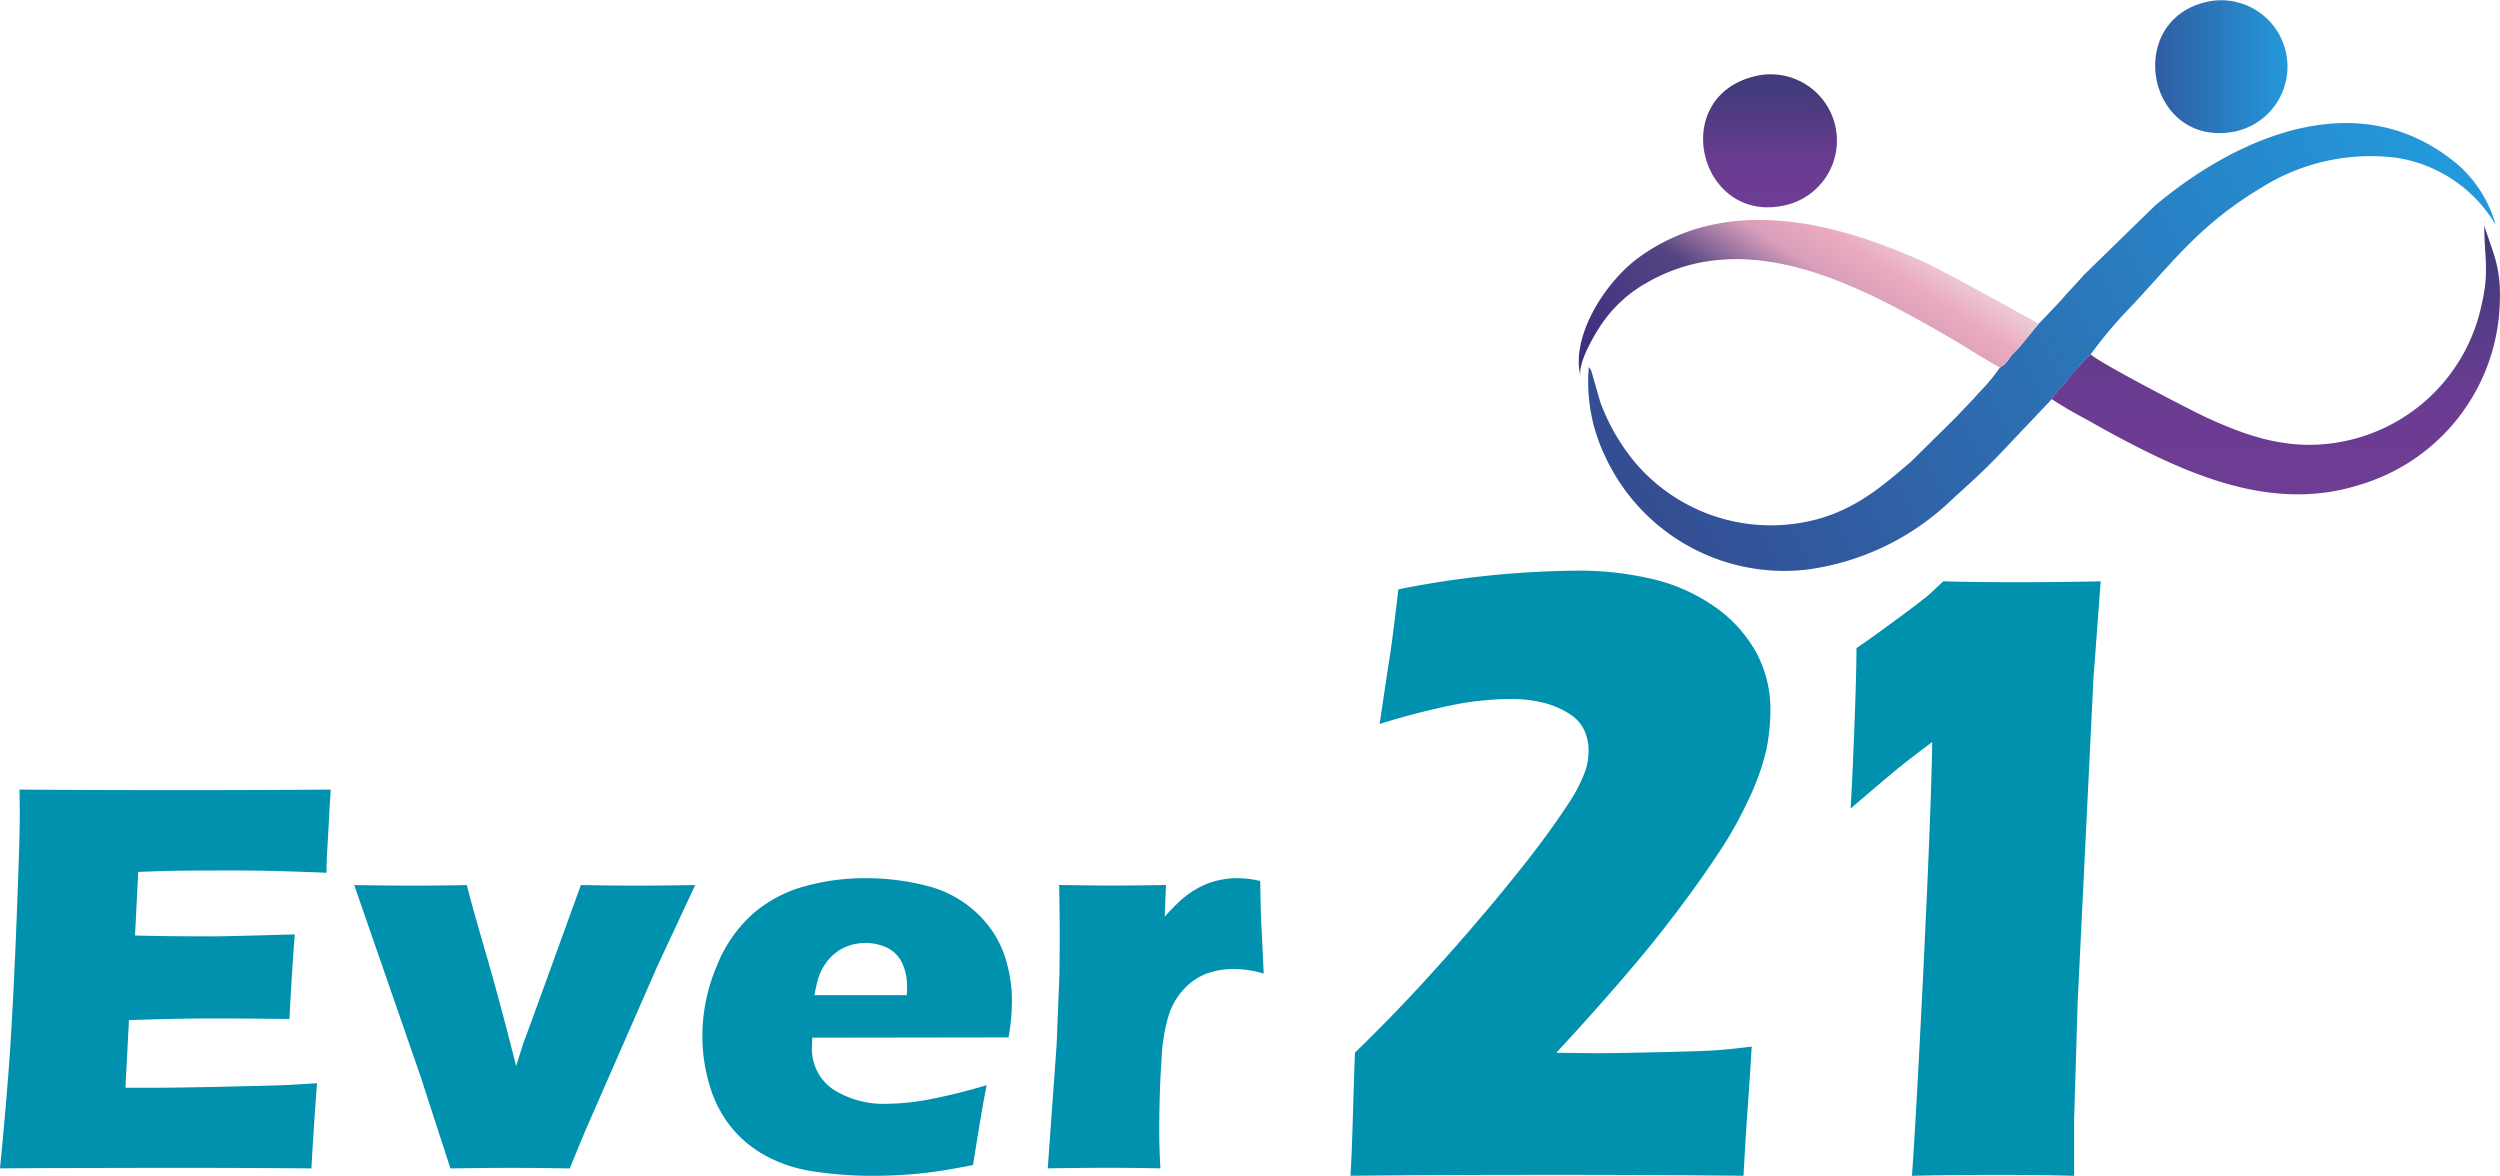 <?xml version="1.0" encoding="UTF-8"?> <svg xmlns="http://www.w3.org/2000/svg" xmlns:xlink="http://www.w3.org/1999/xlink" width="156.025" height="73.382" viewBox="0 0 156.025 73.382"><defs><linearGradient id="a" x1="0.008" y1="0.639" x2="0.992" y2="0.361" gradientUnits="objectBoundingBox"><stop offset="0" stop-color="#344e93"></stop><stop offset="1" stop-color="#2398db"></stop></linearGradient><linearGradient id="b" x1="0.489" y1="0.117" x2="0.488" y2="1.001" gradientUnits="objectBoundingBox"><stop offset="0" stop-color="#423b7b"></stop><stop offset="0.51" stop-color="#6a3c91"></stop><stop offset="1" stop-color="#6e3d94"></stop></linearGradient><linearGradient id="c" x1="0.019" y1="0.788" x2="0.981" y2="0.213" gradientUnits="objectBoundingBox"><stop offset="0" stop-color="#402e80"></stop><stop offset="0.361" stop-color="#544482"></stop><stop offset="0.561" stop-color="#d99ebb"></stop><stop offset="0.678" stop-color="#ebabbe"></stop><stop offset="0.89" stop-color="#ededee"></stop><stop offset="1" stop-color="#e6e7e6"></stop></linearGradient><linearGradient id="d" x1="0.49" y1="0.117" x2="0.487" y2="1.001" xlink:href="#b"></linearGradient><linearGradient id="e" x1="0" y1="0.5" x2="1" y2="0.5" xlink:href="#a"></linearGradient></defs><g transform="translate(98.533)"><path d="M900.327,80.555,899.139,82c-.258.3-.394.374-.633.691a1.534,1.534,0,0,1-.6.6,11.778,11.778,0,0,1-1.314,1.574c-.439.517-.943,1-1.387,1.487l-2.834,2.8c-1.9,1.615-3.933,3.484-7.4,3.9A11.106,11.106,0,0,1,875,89.045a12.861,12.861,0,0,1-2.034-3.6l-.548-1.908a.611.611,0,0,0-.168-.273,10.734,10.734,0,0,0,1,5.525,12.329,12.329,0,0,0,12.492,7.125,16.077,16.077,0,0,0,8.923-4.152c1.307-1.227,1.934-1.708,3.339-3.185l3.148-3.322a3.454,3.454,0,0,1,.617-.763c.246-.252.349-.463.6-.731a14.8,14.8,0,0,1,1.206-1.3,27.3,27.3,0,0,1,2.441-2.9c2.623-2.773,4.355-5.2,8.213-7.5a12.8,12.8,0,0,1,8.424-1.865,8.748,8.748,0,0,1,6.194,4.181,7.829,7.829,0,0,0-2.26-3.665c-6.064-5.23-13.742-1.94-19,2.47L903.158,77.5c-.464.541-.95,1.015-1.415,1.573l-1.413,1.485Z" transform="translate(-871.626 -60.35)" fill-rule="evenodd" fill="url(#a)"></path><path d="M1129.391,132.627a14.5,14.5,0,0,0-1.206,1.3c-.25.268-.352.478-.6.731a3.525,3.525,0,0,0-.617.763,23.387,23.387,0,0,0,2.054,1.208c.667.373,1.338.755,2.063,1.142,4.611,2.456,9.776,4.717,15.157,2.982a12.217,12.217,0,0,0,8.658-10.785c.185-2.69-.315-3.4-.94-5.378,0,1.947.327,2.867-.165,4.937a11,11,0,0,1-8.148,8.427c-3.51.859-6.337-.146-9.1-1.42C1135.711,136.146,1130.1,133.253,1129.391,132.627Z" transform="translate(-1097.45 -110.513)" fill-rule="evenodd" fill="url(#b)"></path><path d="M893.448,130.741a1.534,1.534,0,0,0,.6-.6c.24-.317.376-.393.633-.691L895.87,128c-.011,0-5.761-3.222-7.236-3.885-5.6-2.516-12.269-4.152-17.667-.284-2.1,1.5-4.3,4.9-3.7,7.417-.14-.92,1.018-2.808,1.437-3.379a8.236,8.236,0,0,1,2.683-2.408c6.379-3.7,13.516.29,18.907,3.394,1.081.623,2.152,1.34,3.15,1.881Z" transform="translate(-867.169 -107.8)" fill-rule="evenodd" fill="url(#c)"></path><path d="M938.705,41.132c-5.473,1.3-3.487,9.269,1.846,8.062a4.136,4.136,0,1,0-1.846-8.063Z" transform="translate(-927.693 -36.38)" fill-rule="evenodd" fill="url(#d)"></path><path d="M1187.008.1c-5.281,1.155-3.768,9.154,1.693,8.108A4.141,4.141,0,1,0,1187.008.1Z" transform="translate(-1147.767 0.004)" fill-rule="evenodd" fill="url(#e)"></path></g><path d="M0,459.792q.436-4.466.635-7.485c.131-2.009.268-4.679.4-8.01s.2-5.536.2-6.623l-.017-1.524q4.108.036,9.94.036,5.374,0,9.482-.036l-.036.573c-.011.136-.042.638-.083,1.506l-.107,1.885c-.024.4-.035.809-.035,1.228q-3.351-.142-5.632-.142-2.505,0-3.38.012c-.589.006-1.5.029-2.74.077l-.2,3.97q2.059.052,4.783.053.98,0,5.187-.124c-.119,1.477-.226,3.237-.333,5.281q-3.012-.036-4.634-.035-2.407,0-5.382.106l-.219,4.219h2q.891,0,3.672-.053l3.606-.088c.535-.012,1.426-.059,2.679-.142q-.2,2.569-.351,5.317-4.242-.036-9.3-.035l-7.658.017L0,459.791Zm28.109,0-1.842-5.683-4.159-12c1.325.024,2.549.035,3.689.035,1.183,0,2.293-.011,3.338-.035q.295,1.2,1.165,4.183t1.913,7.112l.451-1.436c.072-.177.344-.915.82-2.221l2.769-7.639q1.88.036,3.547.035,1.728,0,3.588-.035l-2.4,5.145-4.473,10.22-.957,2.322c-1.373-.024-2.578-.035-3.624-.035q-1.7,0-3.826.035Zm33.473-5.211q-.223,1.037-.856,5-2.023.407-3.4.538c-.922.088-1.848.136-2.793.136a23.881,23.881,0,0,1-3.82-.284,8.873,8.873,0,0,1-3.012-1.016,7.224,7.224,0,0,1-2.121-1.8,7.594,7.594,0,0,1-1.3-2.57,10.64,10.64,0,0,1-.445-3.061,11.088,11.088,0,0,1,.891-4.336,8.569,8.569,0,0,1,2.287-3.308,8.284,8.284,0,0,1,3.232-1.7,14.024,14.024,0,0,1,3.749-.5,15.234,15.234,0,0,1,3.785.461,7.031,7.031,0,0,1,3.06,1.6,6.573,6.573,0,0,1,1.788,2.576,8.953,8.953,0,0,1,.528,3.1,12.766,12.766,0,0,1-.214,2.2l-12.245.018c-.011.183-.018.348-.018.5a3.057,3.057,0,0,0,1.349,2.747,5.884,5.884,0,0,0,3.286.88,15.172,15.172,0,0,0,2.632-.266,36.1,36.1,0,0,0,3.642-.9Zm-10.754-5.6h5.763c.013-.2.018-.36.018-.5a3.392,3.392,0,0,0-.32-1.535,2.037,2.037,0,0,0-.927-.928,3.223,3.223,0,0,0-2.365-.13,2.725,2.725,0,0,0-.885.485,2.929,2.929,0,0,0-.653.733,3.572,3.572,0,0,0-.386.8,10.426,10.426,0,0,0-.243,1.081Zm14.562,10.811.552-7.692.178-4.419c.011-.8.017-1.607.017-2.44s-.011-1.89-.035-3.136c1.4.024,2.519.035,3.339.035.968,0,2.074-.011,3.327-.035l-.077,1.979a12.992,12.992,0,0,1,1.123-1.134,5.654,5.654,0,0,1,.992-.673,4.76,4.76,0,0,1,1.17-.449,5.318,5.318,0,0,1,1.277-.148,6.249,6.249,0,0,1,1.4.177c.013,1.259.042,2.292.09,3.114l.125,2.664a6.4,6.4,0,0,0-1.8-.284,4.874,4.874,0,0,0-1.807.3,3.769,3.769,0,0,0-1.349.922,4.515,4.515,0,0,0-.933,1.53,10.88,10.88,0,0,0-.487,2.907q-.143,1.984-.143,4.549,0,.9.072,2.232-1.694-.036-3.4-.035t-3.63.035Z" transform="translate(0 -386.873)" fill="#0091af"></path><path d="M741.75,352.977c.055-.853.1-1.975.141-3.384s.085-2.837.14-4.3q2.371-2.308,4.353-4.477,3.213-3.518,5.693-6.618,1.985-2.461,3.325-4.524a9.419,9.419,0,0,0,1.028-2.03,3.948,3.948,0,0,0,.18-1.168,3.023,3.023,0,0,0-.3-1.372,2.47,2.47,0,0,0-.935-.983,5.508,5.508,0,0,0-1.55-.659,8.308,8.308,0,0,0-2.072-.241,18.855,18.855,0,0,0-3.363.324,46.784,46.784,0,0,0-4.82,1.233l.584-3.9c.133-.778.327-2.281.584-4.5a59.056,59.056,0,0,1,11.245-1.168,20.053,20.053,0,0,1,4.586.519,11.238,11.238,0,0,1,3.925,1.743,8.453,8.453,0,0,1,2.6,2.883,7.475,7.475,0,0,1,.865,3.541,12.555,12.555,0,0,1-.249,2.466,14.681,14.681,0,0,1-.934,2.744,25.209,25.209,0,0,1-2.134,3.847q-1.892,2.85-4.361,5.886-2.371,2.878-5.685,6.461l2.5.028c.592,0,1.768-.018,3.52-.055s2.967-.075,3.652-.111,1.518-.121,2.522-.25c-.047.871-.117,1.966-.21,3.272s-.2,2.9-.3,4.793q-5.677-.056-11.875-.055-7.475,0-12.655.055Zm35.045,0q.293-4.213.748-13.618c.3-6.267.475-10.754.514-13.45-.56.417-1.106.834-1.635,1.242s-1.682,1.382-3.458,2.91c.093-1.539.172-3.346.249-5.432s.117-3.6.117-4.579c.771-.529,1.643-1.159,2.625-1.882s1.573-1.186,1.8-1.373.545-.5.99-.917q2.032.056,4.68.055,2.522,0,5.147-.055l-.452,6.063-.981,20.107-.226,7.4v3.532q-1.95-.056-4.727-.055c-2.165,0-3.955.018-5.388.055Z" transform="translate(-657.468 -279.597)" fill="#0091af"></path></svg> 